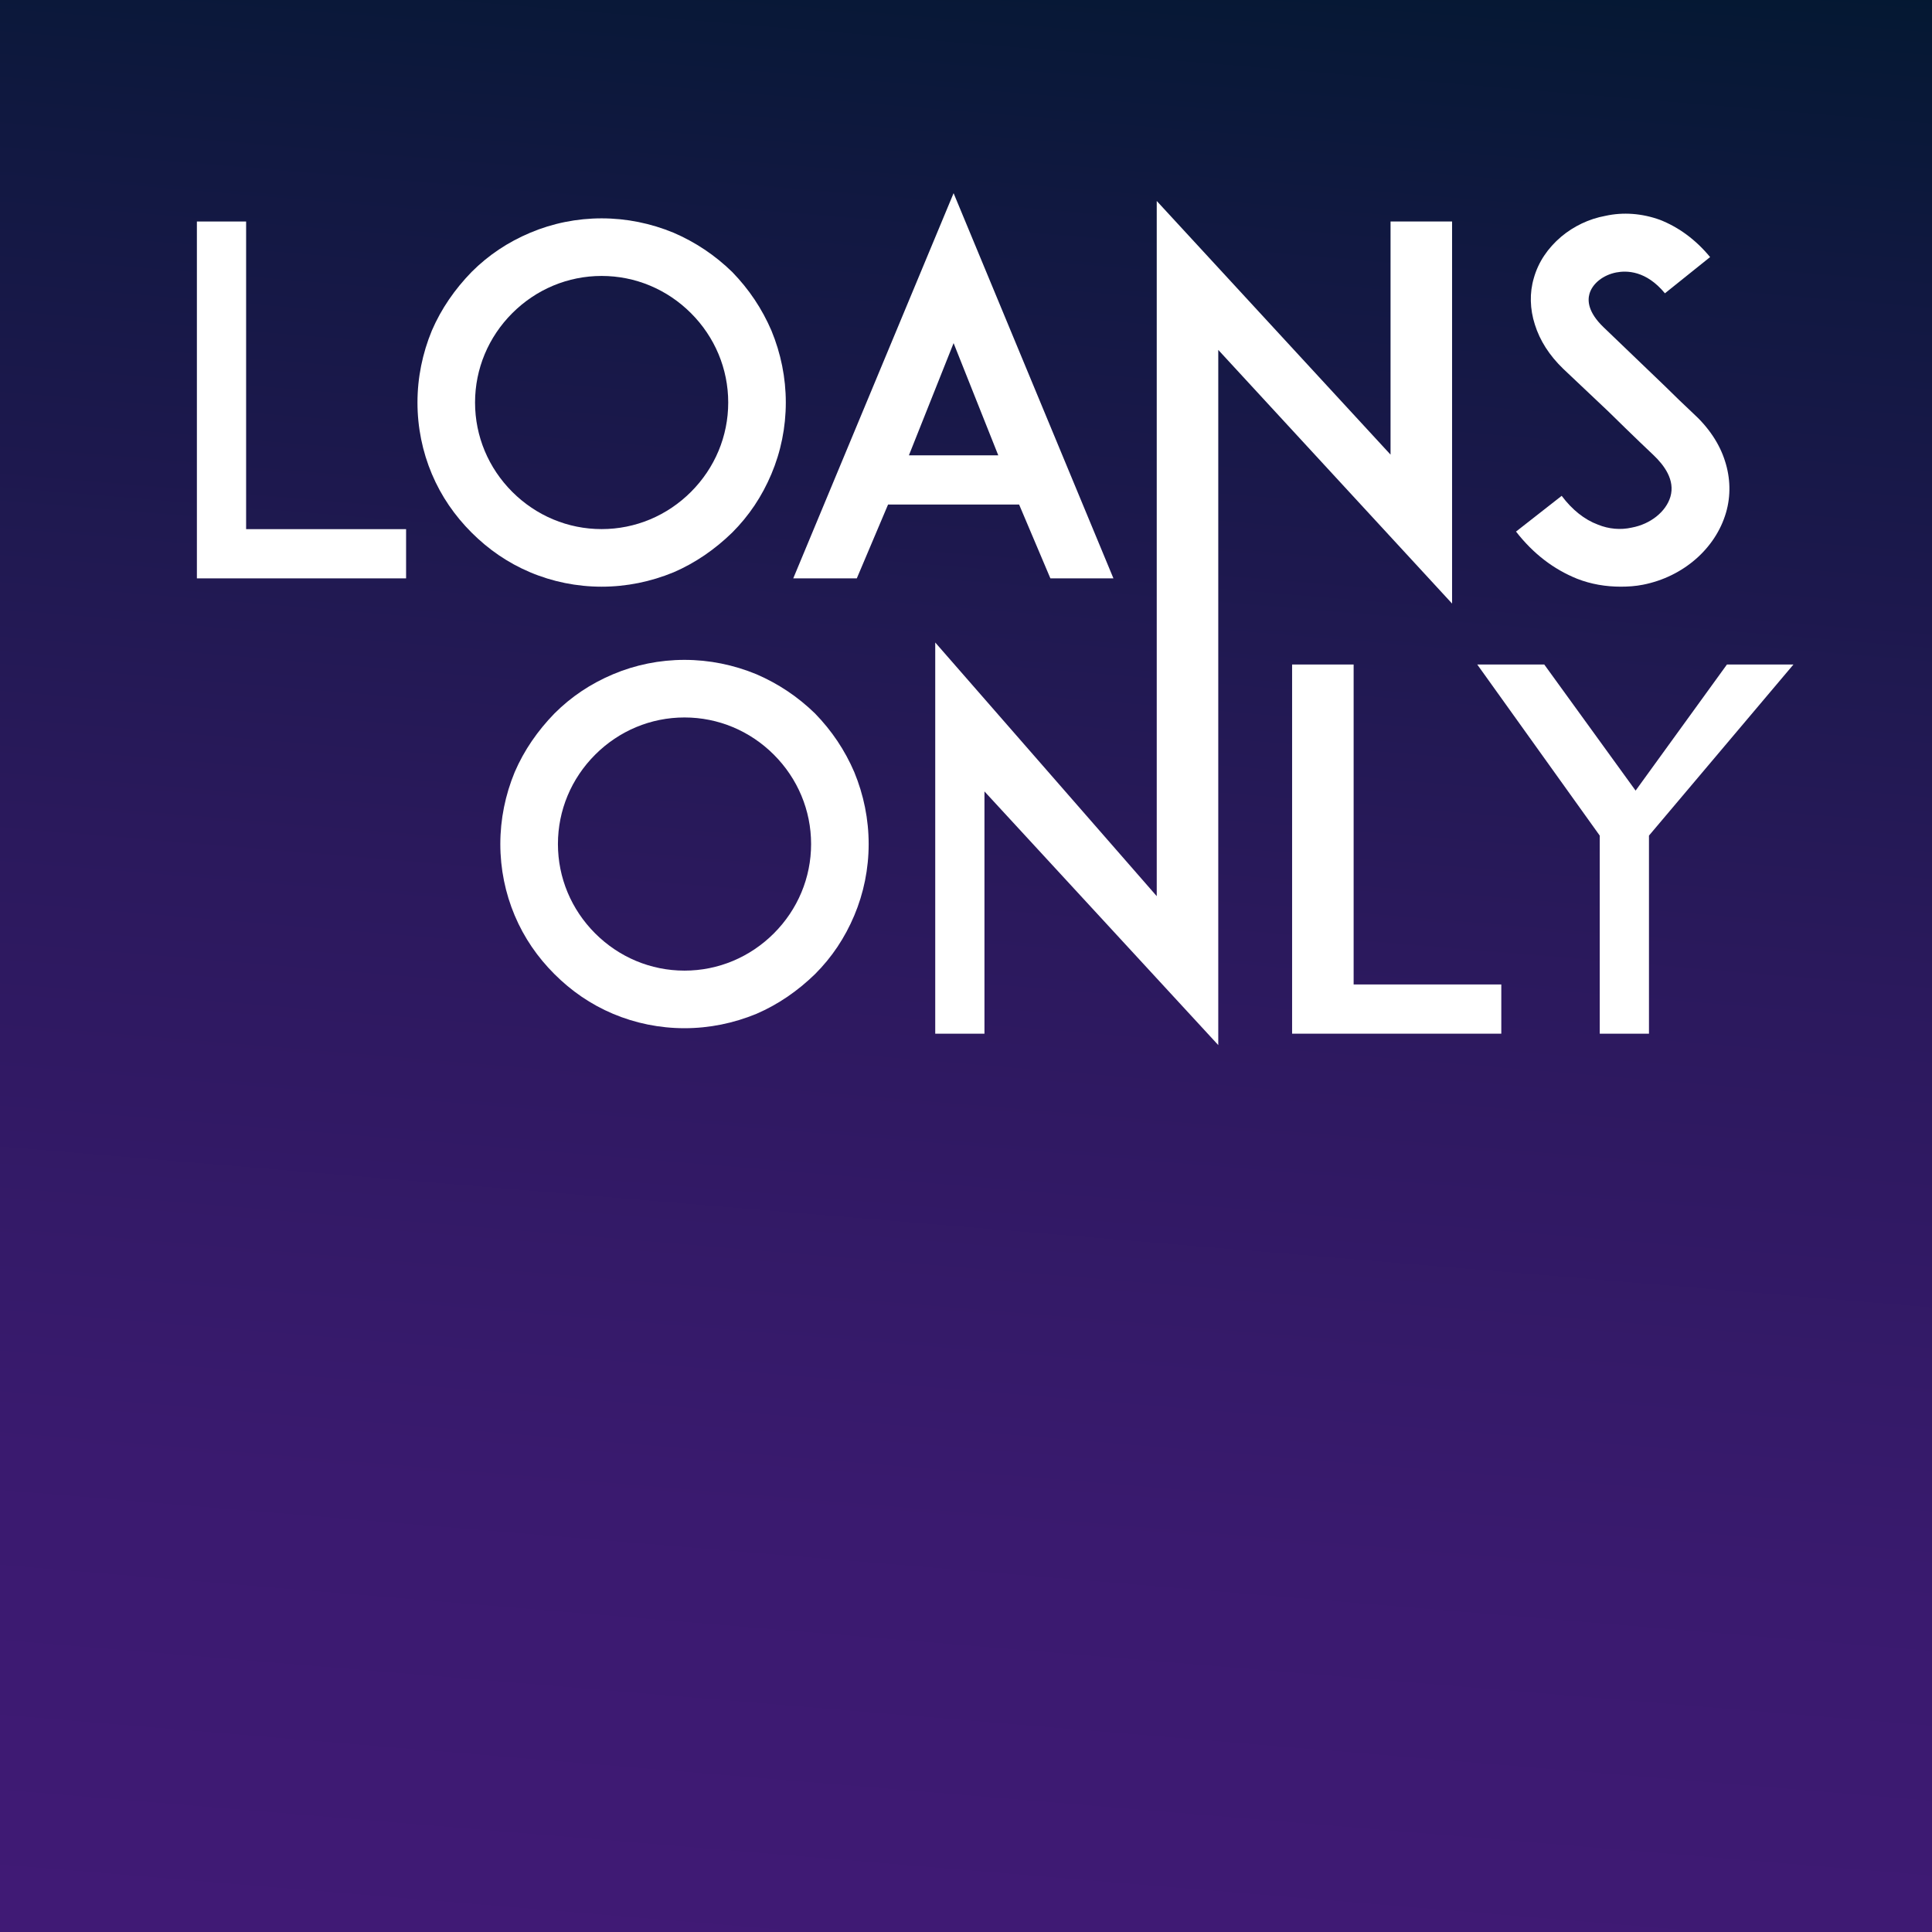 <?xml version="1.0" encoding="utf-8"?>
<!-- Generator: Adobe Illustrator 16.0.0, SVG Export Plug-In . SVG Version: 6.00 Build 0)  -->
<!DOCTYPE svg PUBLIC "-//W3C//DTD SVG 1.1//EN" "http://www.w3.org/Graphics/SVG/1.1/DTD/svg11.dtd">
<svg version="1.1" id="Layer_1" xmlns="http://www.w3.org/2000/svg" xmlns:xlink="http://www.w3.org/1999/xlink" x="0px" y="0px"
	 width="157px" height="157px" viewBox="0 0 157 157" enable-background="new 0 0 157 157" xml:space="preserve">
<rect x="0" y="0" width="157" height="157" fill="#808080" stroke="none"/>
<g>
	<defs>
		<rect id="SVGID_1_" width="157" height="157"/>
	</defs>
	<clipPath id="SVGID_2_">
		<use xlink:href="#SVGID_1_"  overflow="visible"/>
	</clipPath>
	
		<linearGradient id="SVGID_3_" gradientUnits="userSpaceOnUse" x1="-305" y1="573.827" x2="-304" y2="573.827" gradientTransform="matrix(11.961 -170.271 -170.271 -11.961 101426.969 -44908.27)">
		<stop  offset="0" style="stop-color:#401A75"/>
		<stop  offset="0.213" style="stop-color:#3A1A6F"/>
		<stop  offset="0.503" style="stop-color:#2B195D"/>
		<stop  offset="0.838" style="stop-color:#111841"/>
		<stop  offset="1" style="stop-color:#021830"/>
	</linearGradient>
	<polygon clip-path="url(#SVGID_2_)" fill="url(#SVGID_3_)" points="-10.975,156.229 0.771,-10.975 167.975,0.771 156.229,167.975 	
		"/>
</g>
<polygon fill="#FFFFFF" points="20,18 16,18 16,47 20.815,47 33,47 33,43 20,43 "/>
<g>
	<defs>
		<rect id="SVGID_4_" x="-305" y="-13" width="768" height="586.827"/>
	</defs>
	<clipPath id="SVGID_5_">
		<use xlink:href="#SVGID_4_"  overflow="visible"/>
	</clipPath>
	<path clip-path="url(#SVGID_5_)" fill="#FFFFFF" d="M48.891,47.676c2.017,0,3.994-0.404,5.85-1.17
		c1.774-0.767,3.348-1.856,4.76-3.227c1.371-1.372,2.42-2.945,3.186-4.76c0.767-1.815,1.17-3.792,1.17-5.809
		s-0.403-3.994-1.17-5.849c-0.766-1.775-1.815-3.348-3.186-4.76c-1.412-1.372-2.986-2.42-4.76-3.187
		c-1.856-0.767-3.833-1.17-5.85-1.17s-3.993,0.403-5.808,1.17c-1.816,0.767-3.389,1.815-4.761,3.187
		c-1.371,1.412-2.46,2.985-3.227,4.76c-0.766,1.855-1.17,3.832-1.17,5.849s0.404,3.994,1.17,5.809
		c0.767,1.815,1.856,3.388,3.227,4.76c1.372,1.371,2.945,2.46,4.761,3.227C44.897,47.272,46.874,47.676,48.891,47.676 M38.604,32.71
		c0-2.743,1.089-5.325,3.025-7.261c1.937-1.936,4.518-3.025,7.261-3.025c2.744,0,5.325,1.089,7.261,3.025
		c1.937,1.936,3.026,4.518,3.026,7.261s-1.089,5.325-3.026,7.261c-1.936,1.936-4.517,3.025-7.261,3.025
		c-2.743,0-5.324-1.089-7.261-3.025C39.693,38.035,38.604,35.453,38.604,32.71"/>
	<path clip-path="url(#SVGID_5_)" fill="#FFFFFF" d="M85.358,47h5.123L77.492,15.698L64.462,47h5.164l2.541-6h10.649L85.358,47z
		 M73.861,37l3.631-9.117L81.122,37H73.861z"/>
	<polygon clip-path="url(#SVGID_5_)" fill="#FFFFFF" points="118,18 113,18 113,36.945 94,16.332 94,47.692 94,72.825 76,52.211 
		76,84 80,84 80,64.313 99,84.927 99,47.408 99,28.434 118,49.048 	"/>
	<path clip-path="url(#SVGID_5_)" fill="#FFFFFF" d="M132.595,42.875c-0.889,0.202-1.856,0.121-2.743-0.242
		c-1.089-0.403-2.099-1.21-2.945-2.34l-3.711,2.905c1.412,1.815,3.066,3.065,4.962,3.832c1.129,0.444,2.339,0.645,3.549,0.645
		c0.605,0,1.211-0.04,1.816-0.161c3.267-0.645,5.889-2.945,6.736-5.849c0.403-1.372,0.362-2.824-0.08-4.196
		c-0.444-1.411-1.332-2.743-2.622-3.912c-0.646-0.606-1.533-1.453-2.26-2.179l-5.002-4.8c-1.251-1.21-1.291-2.138-1.13-2.703
		c0.242-0.847,1.13-1.533,2.179-1.735c0.847-0.161,2.421-0.161,3.953,1.695l3.671-2.945c-1.169-1.412-2.541-2.42-4.074-3.025
		c-1.452-0.525-2.985-0.646-4.438-0.323c-1.331,0.242-2.582,0.847-3.59,1.694c-1.089,0.928-1.855,2.057-2.219,3.348
		c-0.363,1.21-0.323,2.542,0.081,3.792c0.403,1.291,1.17,2.501,2.299,3.59l3.671,3.47c0.161,0.161,2.34,2.299,3.671,3.549
		c0.848,0.807,1.775,2.017,1.371,3.389C135.377,41.584,134.127,42.592,132.595,42.875"/>
	<path clip-path="url(#SVGID_5_)" fill="#FFFFFF" d="M66.233,57.98c-1.412-1.372-2.985-2.42-4.76-3.187
		c-1.855-0.767-3.832-1.17-5.849-1.17s-3.994,0.403-5.809,1.17s-3.388,1.815-4.76,3.187c-1.372,1.412-2.461,2.985-3.227,4.76
		c-0.767,1.855-1.17,3.832-1.17,5.849c0,2.017,0.403,3.994,1.17,5.809c0.766,1.815,1.855,3.388,3.227,4.76
		c1.372,1.371,2.945,2.46,4.76,3.227c1.815,0.766,3.792,1.17,5.809,1.17s3.994-0.404,5.849-1.17c1.775-0.767,3.348-1.856,4.76-3.227
		c1.372-1.372,2.421-2.945,3.187-4.76c0.766-1.815,1.17-3.792,1.17-5.809c0-2.017-0.404-3.994-1.17-5.849
		C68.655,60.965,67.605,59.392,66.233,57.98 M62.886,75.85c-1.936,1.936-4.518,3.026-7.261,3.026s-5.325-1.09-7.261-3.026
		s-3.025-4.518-3.025-7.261c0-2.743,1.089-5.325,3.025-7.261s4.518-3.025,7.261-3.025s5.325,1.089,7.261,3.025
		s3.026,4.518,3.026,7.261C65.912,71.332,64.822,73.914,62.886,75.85"/>
	<polygon clip-path="url(#SVGID_5_)" fill="#FFFFFF" points="110,54 105,54 105,84 110.283,84 122,84 122,80 110,80 	"/>
	<polygon clip-path="url(#SVGID_5_)" fill="#FFFFFF" points="140.336,54 132.914,64.247 125.491,54 120.046,54 130,67.903 130,84 
		134,84 134,67.903 145.741,54 	"/>
</g>
</svg>

